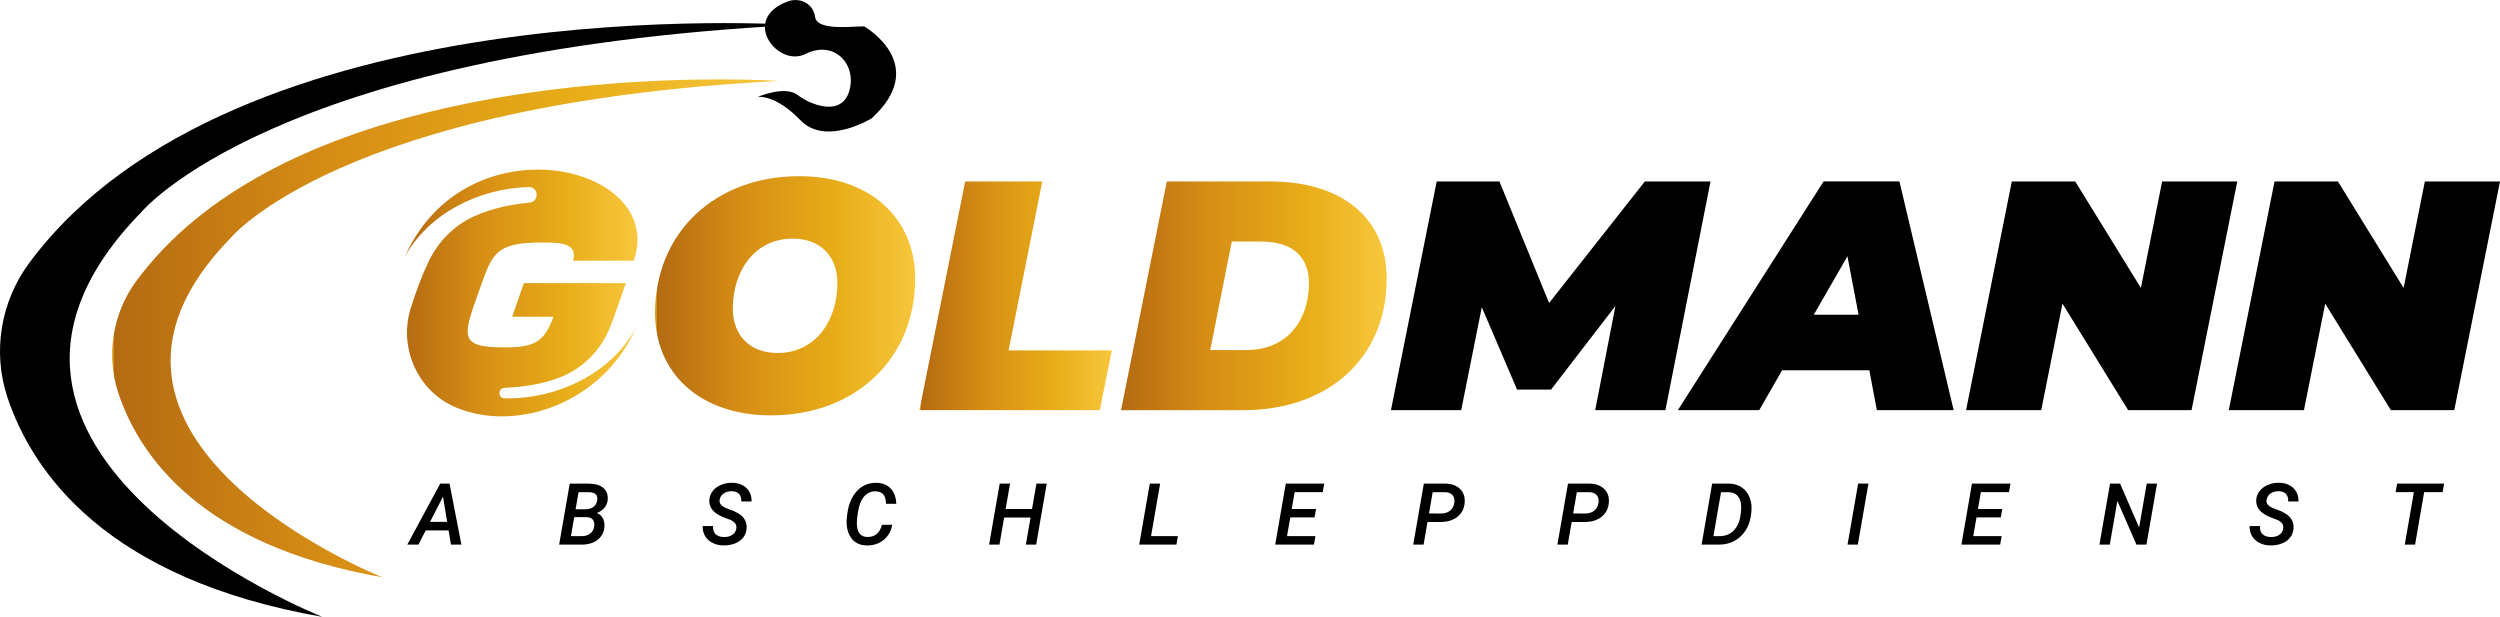 <?xml version="1.0" encoding="UTF-8"?>
<svg id="Layer_2" xmlns="http://www.w3.org/2000/svg" xmlns:xlink="http://www.w3.org/1999/xlink" viewBox="0 0 813.49 200.72">
  <defs>
    <style>
      .cls-1 {
        clip-path: url(#clippath-4);
      }

      .cls-2 {
        fill: url(#linear-gradient-2);
      }

      .cls-3 {
        fill: none;
      }

      .cls-4 {
        fill: url(#linear-gradient-4);
      }

      .cls-5 {
        fill: url(#linear-gradient-3);
      }

      .cls-6 {
        clip-path: url(#clippath-1);
      }

      .cls-7 {
        fill: url(#linear-gradient-5);
      }

      .cls-8 {
        clip-path: url(#clippath-3);
      }

      .cls-9 {
        clip-path: url(#clippath-2);
      }

      .cls-10 {
        fill: url(#linear-gradient);
      }

      .cls-11 {
        clip-path: url(#clippath);
      }
    </style>
    <clipPath id="clippath">
      <path class="cls-3" d="M44.48,91.26c-7.79,10.5-10.1,24.23-5.97,36.64,6.8,20.44,26.92,49.63,85.92,59.94,0,0-113.16-44.92-49.47-110.32,0,0,35.83-43.79,178.56-51.18,0,0-7.33-.51-19.36-.51-42.96,0-145.94,6.45-189.67,65.43"/>
    </clipPath>
    <linearGradient id="linear-gradient" x1="-133.24" y1="640.36" x2="-132.24" y2="640.36" gradientTransform="translate(28953.13 139077.24) scale(217.02 -217.02)" gradientUnits="userSpaceOnUse">
      <stop offset="0" stop-color="#d79617"/>
      <stop offset="0" stop-color="#b46a11"/>
      <stop offset=".32" stop-color="#d68d15"/>
      <stop offset=".68" stop-color="#e7ac18"/>
      <stop offset="1" stop-color="#f8c73d"/>
    </linearGradient>
    <clipPath id="clippath-1">
      <path class="cls-3" d="M238.46,100.4c0-12.23,7.12-22.75,19.46-22.75,9.14,0,14.57,5.85,14.57,14.46,0,12.23-7.12,22.75-19.46,22.75-9.14,0-14.57-5.85-14.57-14.46M213.16,101.88c0,19.57,14.57,33.28,37.74,33.28,27.33,0,46.89-18.29,46.89-44.55,0-19.57-14.57-33.28-37.74-33.28-27.32,0-46.89,18.29-46.89,44.55"/>
    </clipPath>
    <linearGradient id="linear-gradient-2" x1="-133.28" y1="640.44" x2="-132.28" y2="640.44" gradientTransform="translate(11493.21 54298.68) scale(84.63 -84.63)" xlink:href="#linear-gradient"/>
    <clipPath id="clippath-2">
      <polygon class="cls-3" points="314.06 59.04 299.18 133.46 357.87 133.46 361.8 114.01 328.2 114.01 339.16 59.04 314.06 59.04"/>
    </clipPath>
    <linearGradient id="linear-gradient-3" x1="-133.29" y1="640.47" x2="-132.29" y2="640.47" gradientTransform="translate(8646.39 40204.86) scale(62.62 -62.62)" xlink:href="#linear-gradient"/>
    <clipPath id="clippath-3">
      <path class="cls-3" d="M400.83,78.6h9.57c10.1,0,15.52,4.89,15.52,13.5,0,12.23-7.12,21.8-20.41,21.8h-11.7l7.02-35.3ZM379.67,59.04l-14.89,74.43h39.87c27.11,0,46.57-16.59,46.57-42.85,0-19.57-14.46-31.58-37.96-31.58h-33.6Z"/>
    </clipPath>
    <linearGradient id="linear-gradient-4" x1="-133.28" y1="640.44" x2="-132.28" y2="640.44" gradientTransform="translate(11885.65 55455.89) scale(86.44 -86.44)" xlink:href="#linear-gradient"/>
    <clipPath id="clippath-4">
      <path class="cls-3" d="M131.7,83.52c-.07.13-.12.27-.18.4.07-.13.14-.26.21-.38,7.65-13.97,24.09-22.28,40.33-22.67,3.27-.08,3.48,4.77.23,5.07-6.29.58-12.38,1.92-17.93,4.41-6.6,2.96-11.83,8.3-14.93,14.83-2.19,4.61-4.23,10.07-5.79,15.11-4.03,13.03,2.36,27.25,14.99,32.41,19.74,8.08,47.67-1.65,58.37-26.17-7.84,14.79-25.63,23.47-42.83,23.09-2.2-.05-2.19-3.33,0-3.42,7.63-.32,13.57-1.64,18.41-3.57,7.2-2.88,12.86-8.65,15.79-15.83,1.7-4.15,3.27-8.99,5.27-14.67h-33.19l-3.77,10.93h13.42c-2.95,8.18-6.12,9.99-16.05,9.99-15.88,0-13.16-4.17-7.2-21.15,3.46-9.52,5.12-12.98,19.14-12.98,5.84,0,12.17-.07,10.48,5.9h19.75c6.01-17.27-11.21-29.63-31.21-29.63-16.22,0-34.27,8.12-43.28,28.34"/>
    </clipPath>
    <linearGradient id="linear-gradient-5" x1="-133.28" y1="640.41" x2="-132.28" y2="640.41" gradientTransform="translate(10247.32 48702.93) scale(75.9 -75.9)" xlink:href="#linear-gradient"/>
  </defs>
  <g id="Layer_1-2" data-name="Layer_1">
    <g>
      <g>
        <g class="cls-11">
          <rect class="cls-10" x="11.27" y="25.83" width="242.25" height="162"/>
        </g>
        <path d="M104.87,200.72S-30.08,147.14,45.87,69.15c0,0,42.73-52.22,212.94-61.03,0,0-182.53-12.61-249.29,77.43C.24,98.07-2.52,114.44,2.4,129.24c8.11,24.38,32.11,59.19,102.47,71.48"/>
        <path d="M246.53,31.53s8.88-3.8,13-.63c4.12,3.17,14.27,7.29,16.81-1.27,2.54-8.56-4.76-16.81-14.27-12.05-8.96,4.48-21.3-11.3-5.74-17.12,2.79-1.04,6.03-.28,7.76,2.14.56.79,1,1.75,1.15,2.93.66,5.13,15.22,2.54,16.17,3.17.95.63,20.93,12.68,2.22,29.81,0,0-14.9,9.2-23.15.63-8.24-8.56-13.95-7.61-13.95-7.61"/>
      </g>
      <path d="M145.96,172.59h-7.43l-2.37,4.62h-3.63l10.72-19.85h3.03l3.85,19.85h-3.38l-.78-4.62ZM139.94,169.81h5.56l-1.35-8.21-4.21,8.21Z"/>
      <path d="M181.94,177.21l3.45-19.85h6.1c2.15.02,3.76.49,4.83,1.41,1.08.92,1.55,2.2,1.43,3.84-.16,1.93-1.34,3.38-3.53,4.35.82.29,1.45.82,1.89,1.6.45.77.64,1.69.57,2.77-.13,1.82-.86,3.25-2.19,4.31-1.33,1.05-3.09,1.58-5.27,1.58h-7.28ZM186.86,168.26l-1.08,6.2h3.53c1.06.01,1.97-.27,2.71-.83.75-.56,1.19-1.34,1.32-2.32.13-.94-.01-1.67-.42-2.19-.41-.53-1.09-.81-2.03-.85h-4.04ZM187.3,165.72h3.09c1.11.01,2.01-.25,2.71-.78.7-.53,1.11-1.24,1.24-2.14.23-1.7-.63-2.58-2.58-2.64h-3.5s-.97,5.56-.97,5.56Z"/>
      <path d="M239.6,172c.2-1.31-.51-2.28-2.14-2.92l-1.1-.41c-2.05-.72-3.51-1.57-4.38-2.55s-1.25-2.12-1.17-3.42c.07-1.13.46-2.12,1.15-2.98.7-.86,1.61-1.52,2.75-1.98,1.14-.46,2.35-.68,3.63-.65,1.24.03,2.34.3,3.3.81.96.51,1.7,1.23,2.21,2.14.51.91.75,1.96.71,3.13h-3.36c.06-1.05-.17-1.85-.69-2.43-.52-.57-1.31-.87-2.37-.9-1.06-.02-1.96.23-2.69.75-.73.52-1.16,1.22-1.29,2.1-.18,1.15.59,2.06,2.32,2.73l1.02.37c2.08.74,3.54,1.62,4.36,2.62.83,1,1.19,2.19,1.09,3.57-.09,1.12-.46,2.09-1.1,2.92-.65.83-1.54,1.48-2.68,1.93-1.14.45-2.4.67-3.77.65-1.3,0-2.48-.28-3.54-.82-1.06-.54-1.87-1.28-2.43-2.23-.56-.95-.82-2.03-.78-3.24h3.37c-.07,1.14.21,2.01.83,2.62.63.61,1.53.92,2.7.94,1.09.02,2-.21,2.73-.7.73-.48,1.17-1.17,1.32-2.06"/>
      <path d="M290.32,170.74c-.34,2.07-1.27,3.72-2.8,4.96s-3.39,1.83-5.58,1.79c-1.26-.03-2.37-.33-3.32-.9-.95-.57-1.69-1.41-2.23-2.5-.54-1.1-.84-2.33-.9-3.71-.05-1.04.07-2.45.38-4.23.31-1.79.9-3.39,1.78-4.81.88-1.42,1.95-2.49,3.23-3.2,1.28-.72,2.7-1.06,4.26-1.04,1.97.04,3.53.66,4.68,1.86,1.15,1.2,1.76,2.86,1.83,4.98h-3.34c-.04-1.42-.34-2.44-.89-3.07-.55-.63-1.37-.96-2.45-.99-1.48-.05-2.72.49-3.72,1.59-1,1.11-1.67,2.72-2.02,4.84l-.27,1.81-.12,1.39c-.07.93,0,1.82.2,2.64.2.82.57,1.45,1.08,1.88.52.43,1.18.66,1.98.69,2.54.1,4.16-1.21,4.88-3.94l3.33-.03Z"/>
      <polygon points="337.16 177.21 333.81 177.21 335.34 168.4 326.75 168.4 325.22 177.21 321.85 177.21 325.3 157.36 328.67 157.36 327.23 165.62 335.82 165.62 337.25 157.36 340.61 157.36 337.16 177.21"/>
      <polygon points="374.54 174.46 383.29 174.46 382.8 177.21 370.69 177.21 374.14 157.36 377.51 157.36 374.54 174.46"/>
      <polygon points="427.76 168.35 419.86 168.35 418.79 174.46 428.04 174.46 427.56 177.21 414.95 177.21 418.39 157.36 430.91 157.36 430.42 160.14 421.28 160.14 420.32 165.62 428.24 165.62 427.76 168.35"/>
      <path d="M464.51,169.85l-1.28,7.36h-3.37l3.45-19.85h6.87c2.07.01,3.7.58,4.88,1.71,1.18,1.13,1.7,2.63,1.54,4.5-.16,1.93-.95,3.46-2.36,4.59-1.41,1.13-3.26,1.7-5.54,1.7h-4.2ZM464.99,167.07l3.86.03c1.22,0,2.22-.31,2.99-.93.78-.62,1.24-1.48,1.4-2.59.13-1.01-.06-1.82-.57-2.43-.5-.61-1.26-.94-2.28-.99h-4.2s-1.2,6.91-1.2,6.91Z"/>
      <path d="M511.42,169.85l-1.28,7.36h-3.37l3.45-19.85h6.87c2.07.01,3.7.58,4.88,1.71,1.18,1.13,1.7,2.63,1.54,4.5-.16,1.93-.95,3.46-2.36,4.59-1.41,1.13-3.26,1.7-5.54,1.7h-4.2ZM511.9,167.07l3.86.03c1.22,0,2.22-.31,2.99-.93.78-.62,1.24-1.48,1.4-2.59.13-1.01-.06-1.82-.57-2.43-.5-.61-1.26-.94-2.28-.99h-4.2s-1.2,6.91-1.2,6.91Z"/>
      <path d="M553.69,177.21l3.44-19.85h5.37c1.65.01,3.08.42,4.28,1.25,1.2.82,2.06,1.96,2.6,3.41.54,1.45.7,3.05.49,4.79l-.15,1.08c-.27,1.83-.87,3.45-1.81,4.86-.93,1.41-2.13,2.51-3.61,3.29-1.47.78-3.09,1.17-4.85,1.17h-5.75ZM560.02,160.14l-2.48,14.32h1.99c1.8.01,3.29-.56,4.48-1.7,1.19-1.14,1.95-2.71,2.28-4.72.24-1.38.32-2.58.26-3.61-.08-1.32-.47-2.35-1.15-3.1-.69-.75-1.64-1.14-2.86-1.17h-2.52Z"/>
      <polygon points="604.53 177.21 601.18 177.21 604.63 157.36 607.98 157.36 604.53 177.21"/>
      <polygon points="651.05 168.35 643.15 168.35 642.08 174.46 651.33 174.46 650.85 177.21 638.24 177.21 641.67 157.36 654.2 157.36 653.71 160.14 644.57 160.14 643.61 165.62 651.53 165.62 651.05 168.35"/>
      <polygon points="698.45 177.21 695.19 177.21 688.98 162.99 686.52 177.21 683.15 177.21 686.6 157.36 689.86 157.36 696.06 171.64 698.54 157.36 701.9 157.36 698.45 177.21"/>
      <path d="M742.95,172c.2-1.31-.51-2.28-2.14-2.92l-1.1-.41c-2.05-.72-3.51-1.57-4.38-2.55-.86-.98-1.25-2.12-1.17-3.42.07-1.13.46-2.12,1.15-2.98.7-.86,1.61-1.52,2.75-1.98,1.14-.46,2.34-.68,3.63-.65,1.23.03,2.34.3,3.3.81.96.51,1.7,1.23,2.21,2.14.51.91.75,1.96.71,3.13h-3.35c.06-1.05-.17-1.85-.69-2.43-.52-.57-1.31-.87-2.37-.9-1.06-.02-1.96.23-2.69.75-.73.52-1.16,1.22-1.29,2.1-.18,1.15.59,2.06,2.32,2.73l1.02.37c2.08.74,3.54,1.62,4.36,2.62.83,1,1.19,2.19,1.09,3.57-.09,1.12-.46,2.09-1.1,2.92-.65.83-1.54,1.48-2.68,1.93-1.14.45-2.4.67-3.77.65-1.3,0-2.48-.28-3.54-.82-1.06-.54-1.87-1.28-2.43-2.23-.56-.95-.82-2.03-.78-3.24h3.37c-.07,1.14.2,2.01.83,2.62.63.61,1.53.92,2.7.94,1.09.02,2-.21,2.73-.7.73-.48,1.17-1.17,1.32-2.06"/>
      <polygon points="794.81 160.14 788.81 160.14 785.86 177.21 782.5 177.21 785.47 160.14 779.52 160.14 780.01 157.36 795.31 157.36 794.81 160.14"/>
      <g class="cls-6">
        <rect class="cls-2" x="213.16" y="57.34" width="84.63" height="77.83"/>
      </g>
      <g class="cls-9">
        <rect class="cls-5" x="299.18" y="59.04" width="62.62" height="74.43"/>
      </g>
      <g class="cls-8">
        <rect class="cls-4" x="364.78" y="59.04" width="86.44" height="74.43"/>
      </g>
      <polygon points="556.6 59.04 541.92 133.46 519.07 133.46 525.66 99.55 504.71 126.77 493.65 126.77 482.17 99.97 475.47 133.46 452.61 133.46 467.5 59.04 487.91 59.04 504.07 98.59 535.23 59.04 556.6 59.04"/>
      <path d="M608.28,120.49h-28.39l-7.44,12.97h-26.48l47.42-74.43h24.67l17.65,74.43h-24.99l-2.45-12.97ZM604.77,102.42l-3.62-19.03-10.95,19.03h14.57Z"/>
      <polygon points="728 59.04 713.12 133.46 692.49 133.46 671.12 98.8 664.21 133.46 639.75 133.46 654.64 59.04 675.27 59.04 696.64 93.7 703.55 59.04 728 59.04"/>
      <polygon points="813.49 59.04 798.61 133.46 777.98 133.46 756.61 98.8 749.7 133.46 725.24 133.46 740.13 59.04 760.75 59.04 782.13 93.7 789.04 59.04 813.49 59.04"/>
      <g class="cls-1">
        <rect class="cls-7" x="129.59" y="55.18" width="82.62" height="85.6"/>
      </g>
    </g>
  </g>
</svg>